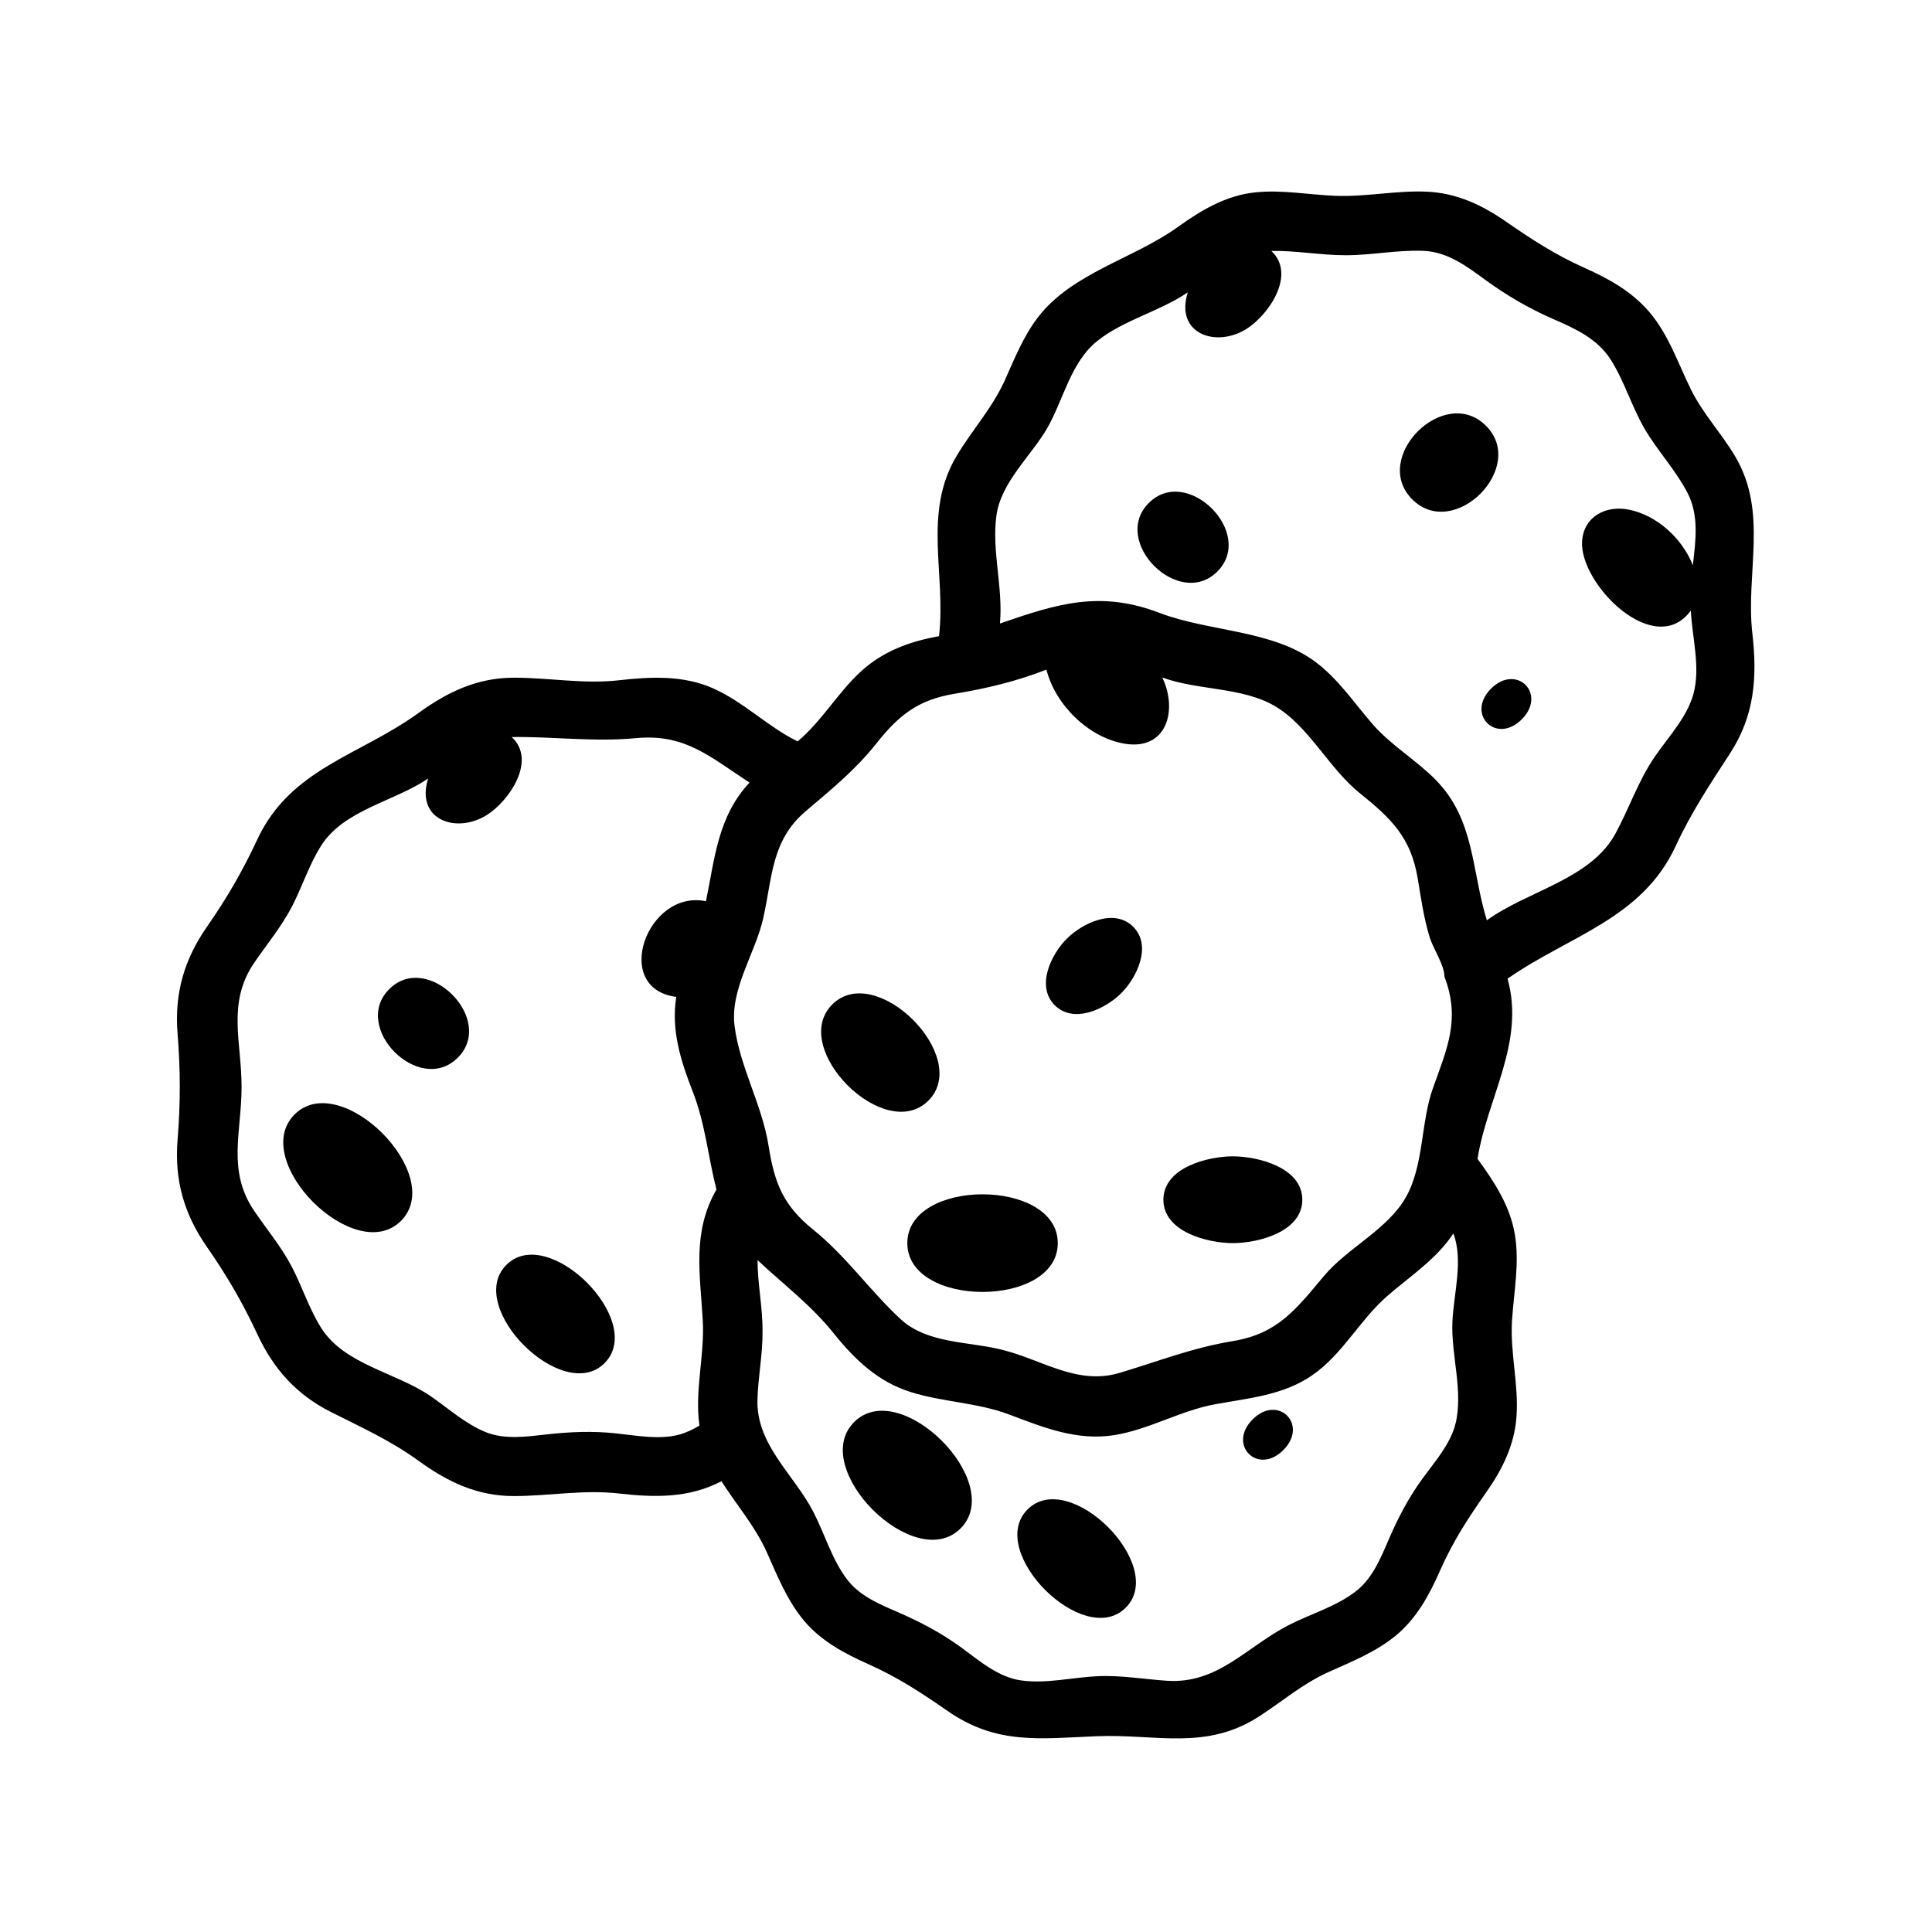 <?xml version="1.0" encoding="UTF-8"?>
<!-- Uploaded to: SVG Repo, www.svgrepo.com, Generator: SVG Repo Mixer Tools -->
<svg fill="#000000" width="800px" height="800px" version="1.1" viewBox="144 144 512 512" xmlns="http://www.w3.org/2000/svg">
 <g>
  <path d="m608.39 311.85c-1.82-16.137 4.281-32.031-4.574-46.934-3.606-6.07-8.527-11.297-11.668-17.633-3.481-7.031-5.91-14.57-11.09-20.633-4.598-5.398-10.723-8.801-17.113-11.645-7.644-3.402-14.012-7.543-20.859-12.289-6.367-4.418-13.074-7.559-20.906-7.918-8.156-0.371-16.199 1.426-24.355 1.094-7.109-0.293-14.098-1.652-21.23-0.906-7.691 0.812-14.258 4.707-20.402 9.133-11.809 8.5-28.246 12.234-37.25 24.129-3.769 4.992-6.086 10.793-8.621 16.453-3.312 7.398-8.754 13.297-12.863 20.215-8.949 15.066-2.715 31.34-4.613 47.68-7.793 1.387-14.918 4-20.805 9.445-6.117 5.66-10.258 13.082-16.664 18.445-7.918-3.906-14.211-10.391-22.301-14.027-7.934-3.551-16.586-3.133-25.039-2.18-9.367 1.055-18.375-0.668-27.711-0.684-9.785-0.016-17.633 3.723-25.426 9.359-15.602 11.305-33.93 14.68-42.715 33.52-3.898 8.359-8.039 15.516-13.312 23.082-6.078 8.738-8.668 17.688-7.816 28.355 0.781 9.762 0.781 18.484 0 28.238-0.852 10.668 1.73 19.633 7.824 28.371 5.281 7.59 9.43 14.738 13.344 23.121 4.258 9.133 10.305 15.91 19.348 20.492 8.188 4.141 15.84 7.559 23.324 12.98 7.785 5.644 15.625 9.391 25.402 9.359 9.32-0.023 18.309-1.746 27.672-0.684 9.508 1.078 18.508 1.289 27.215-3.242 4.055 6.352 8.949 11.926 12.043 18.863 2.809 6.289 5.367 12.73 9.832 18.074 4.496 5.375 10.684 8.691 16.988 11.5 7.715 3.434 14.121 7.606 21.035 12.414 13.066 9.094 24.586 7.32 39.598 6.715 15.703-0.629 28.914 3.93 43.121-5.328 6.094-3.969 11.516-8.637 18.207-11.645 6.258-2.824 12.707-5.367 18.043-9.824 5.434-4.543 8.785-10.746 11.586-17.121 3.394-7.707 7.527-14.027 12.344-20.891 4.18-5.961 7.312-12.312 7.887-19.672 0.676-8.605-1.715-17.059-1.172-25.648 0.48-7.644 2.039-15.215 0.746-22.875-1.281-7.59-5.441-13.91-9.887-20.012 2.613-16.32 12.648-30.828 7.965-47.742 16.289-11.375 35.629-15.832 44.547-35.133 4.133-8.941 9.086-16.383 14.43-24.602 6.516-10.07 7.211-20.137 5.894-31.773-0.348-3.07 0.691 6.141 0 0zm-232.18 29.223c5.992-7.566 11.109-11.629 20.766-13.219 8.445-1.387 16.344-3.273 24.34-6.398 2.332 9.312 11.164 18.043 20.734 19.633 11.203 1.867 14.113-8.941 9.965-17.547 9.352 3.441 20.98 2.496 29.621 7.453 9.133 5.227 14.43 16.539 22.68 23.168 8.391 6.746 13.602 11.77 15.406 22.719 0.867 5.266 1.613 10.531 3.203 15.648 0.906 2.914 3.871 7.234 3.871 10.312 4.266 11.172 0.77 18.863-3.031 29.465-3.289 9.172-2.379 20.547-7.227 29.031-4.879 8.543-15.336 13.289-21.648 20.781-7.484 8.895-12.227 15.328-24.238 17.301-10.613 1.738-19.781 5.375-29.992 8.422-10.934 3.266-20.059-3.211-30.332-5.934-9.125-2.519-20.355-1.551-27.711-8.367-8.227-7.637-14.281-16.555-23.16-23.711-7.918-6.383-10.219-12.328-11.777-22.176-1.738-10.973-7.676-20.98-9.02-31.828-1.203-9.73 5.535-19.238 7.606-28.496 2.426-10.832 2.133-20.547 11.156-28.27 6.789-5.773 13.207-10.953 18.789-17.988 3.25-4.109-2.129 2.676 0 0zm-52.199 183.11c-5.375 1.434-11.406 0.234-16.824-0.332-6.164-0.652-12.121-0.41-18.27 0.277-5.289 0.598-11.219 1.457-16.297-0.637-5.328-2.195-9.77-6.227-14.461-9.469-9.086-6.289-22.883-8.336-29.047-18.113-3.148-5-4.953-10.715-7.652-15.949-2.785-5.414-6.684-10.059-10.094-15.066-7.258-10.652-3.344-20.926-3.344-32.867 0-11.926-3.922-22.23 3.336-32.867 3.426-5.016 7.328-9.676 10.109-15.105 2.676-5.227 4.481-10.934 7.621-15.91 6.039-9.566 19.461-11.738 28.379-17.84-3.449 10.949 7.414 14.77 15.523 9.699 5.84-3.652 13.344-14.422 6.637-20.68 11.098-0.156 21.703 1.355 32.875 0.293 13.145-1.242 19.648 4.984 30.133 11.777-8.398 8.996-9.188 19.973-11.547 31.441-15.586-3.258-25.152 23.145-7.871 25.348-1.402 8.816 1.188 16.988 4.367 25.098 3.336 8.551 4.047 17.16 6.281 25.961-6.481 11.297-4.32 22.41-3.621 34.707 0.527 9.312-2.211 18.531-0.883 27.844-1.738 1.043-3.535 1.902-5.352 2.391-3.582 0.953 1.816-0.488 0 0zm205.66-2.652c-1.465 5.391-5.473 9.887-8.691 14.305-3.637 5.008-6.406 10.234-8.855 15.91-2.18 5.047-4.344 10.539-8.84 13.988-5.273 4.078-11.965 5.945-17.832 8.973-11.172 5.762-18.703 15.617-32.227 14.711-6.172-0.418-12.258-1.512-18.461-1.203-6.644 0.324-13.438 2.031-20.09 1.125-6.234-0.836-11.336-5.414-16.246-8.965-5.016-3.621-10.273-6.406-15.926-8.887-4.984-2.18-10.5-4.344-13.926-8.801-4.07-5.297-5.953-12.004-8.965-17.895-5.156-10.066-15.215-17.789-14.879-29.891 0.164-6.031 1.402-11.973 1.348-18.012 0.062-6.352-1.324-12.609-1.324-18.949 7.031 6.598 14.16 11.887 20.254 19.484 5.535 6.91 11.707 12.785 20.34 15.484 8.59 2.691 17.656 2.769 26.137 5.969 9.062 3.418 17.879 7.016 27.773 5.449 9.273-1.48 17.477-6.473 26.703-8.172 8.926-1.637 18.059-2.363 25.766-7.676 8.133-5.613 12.57-14.641 19.918-21.027 6.07-5.273 13.02-9.738 17.523-16.586 2.668 7.297 0.086 15.84-0.262 23.316-0.422 8.926 2.996 18.586 0.762 27.348-1.094 4.031 1.039-4.07 0 0zm63.133-193.72c-1.699 6.258-6.59 11.383-10.188 16.602-4.434 6.43-6.816 13.707-10.516 20.516-6.59 12.148-23.363 15.168-34.07 22.961-4.102-13.266-3.141-26.672-13.602-37.266-5.219-5.289-11.793-9.094-16.68-14.719-4.871-5.613-9.02-11.871-15.02-16.398-11.453-8.645-28.199-8.039-41.367-13.059-15.824-6.047-27.086-2.481-42.367 2.785 0.875-9.547-2.211-19.152-0.938-28.574 1.188-8.832 9.141-15.762 13.453-23.16 4.336-7.582 6.266-17.633 13.422-23.246 7.07-5.551 16.383-7.699 23.844-12.777-3.465 10.949 7.406 14.777 15.523 9.715 5.887-3.684 13.305-14.406 6.621-20.695 6.59-0.109 13.121 1.148 19.719 1.148 6.879 0 13.73-1.449 20.594-1.164 6.422 0.262 11.477 4.102 16.477 7.754 5.644 4.102 11.352 7.43 17.742 10.242 5.918 2.582 11.824 5.203 15.422 10.863 3.629 5.715 5.519 12.352 8.91 18.207 3.426 5.863 8.172 10.895 11.336 16.902 3.227 6.109 2.242 12.762 1.504 19.348-2.793-7.055-9.461-13.258-17.012-14.746-6.016-1.188-11.902 1.801-12.344 8.367-0.762 11.32 19.254 31.441 28.82 18.398 0.344 7.109 2.594 14.98 0.715 21.996-1.109 4.102 1.086-4.055 0 0z"/>
  <path d="m470.72 473.44c6.613 0 18.406-2.945 18.406-11.5 0-8.559-11.801-11.5-18.406-11.5-6.613 0-18.406 2.945-18.406 11.5s11.793 11.5 18.406 11.5z"/>
  <path d="m384.45 473.44c0 17.254 39.871 17.254 39.871 0 0-17.25-39.871-17.25-39.871 0v0z"/>
  <path d="m537.79 256.82c-11.051-11.027-30.574 8.484-19.523 19.523 11.039 11.039 30.57-8.492 19.523-19.523-4.652-4.644 4.637 4.629 0 0z"/>
  <path d="m448.44 277.3c-10.172 10.164 8.004 28.332 18.168 18.16 10.172-10.152-8.012-28.348-18.168-18.16-4.273 4.266 4.269-4.281 0 0z"/>
  <path d="m539.14 326.5c-6.754 6.762 1.379 14.902 8.141 8.133 6.746-6.762-1.379-14.879-8.141-8.133-2.992 3 3-2.988 0 0z"/>
  <path d="m278.19 479.21c-11.109 11.109 14.926 37.133 26.031 26.031 11.102-11.121-14.926-37.148-26.031-26.031-4.488 4.488 4.496-4.504 0 0z"/>
  <path d="m247.15 406.13c-10.164 10.172 8.004 28.332 18.168 18.168 10.172-10.152-8.016-28.344-18.168-18.168-4.277 4.277 4.266-4.273 0 0z"/>
  <path d="m222.06 439.35c-12.188 12.211 15.988 40.383 28.199 28.199 12.199-12.195-15.996-40.402-28.199-28.199-4.934 4.949 4.945-4.945 0 0z"/>
  <path d="m390.03 435.68c11.57-11.562-13.918-37.047-25.48-25.48-11.562 11.578 13.918 37.059 25.48 25.48 4.715-4.707-4.723 4.731 0 0z"/>
  <path d="m416.31 544.02c-11.117 11.098 14.918 37.148 26.023 26.031 11.109-11.113-14.922-37.137-26.023-26.031-4.496 4.488 4.488-4.484 0 0z"/>
  <path d="m475.96 520.15c-6.754 6.762 1.379 14.918 8.133 8.133 6.758-6.754-1.379-14.887-8.133-8.133-2.992 3 2.988-2.992 0 0z"/>
  <path d="m441.13 407.21c4.141-4.133 8.227-12.547 3.18-17.609-5.062-5.047-13.484-0.945-17.617 3.188-4.133 4.125-8.219 12.547-3.18 17.602 5.062 5.055 13.477 0.953 17.617-3.18 5.746-5.734-5.746 5.746 0 0z"/>
  <path d="m370.35 520.87c-12.203 12.195 15.996 40.383 28.199 28.191 12.199-12.195-16.02-40.402-28.199-28.191-4.949 4.934 4.938-4.953 0 0z"/>
 </g>
</svg>